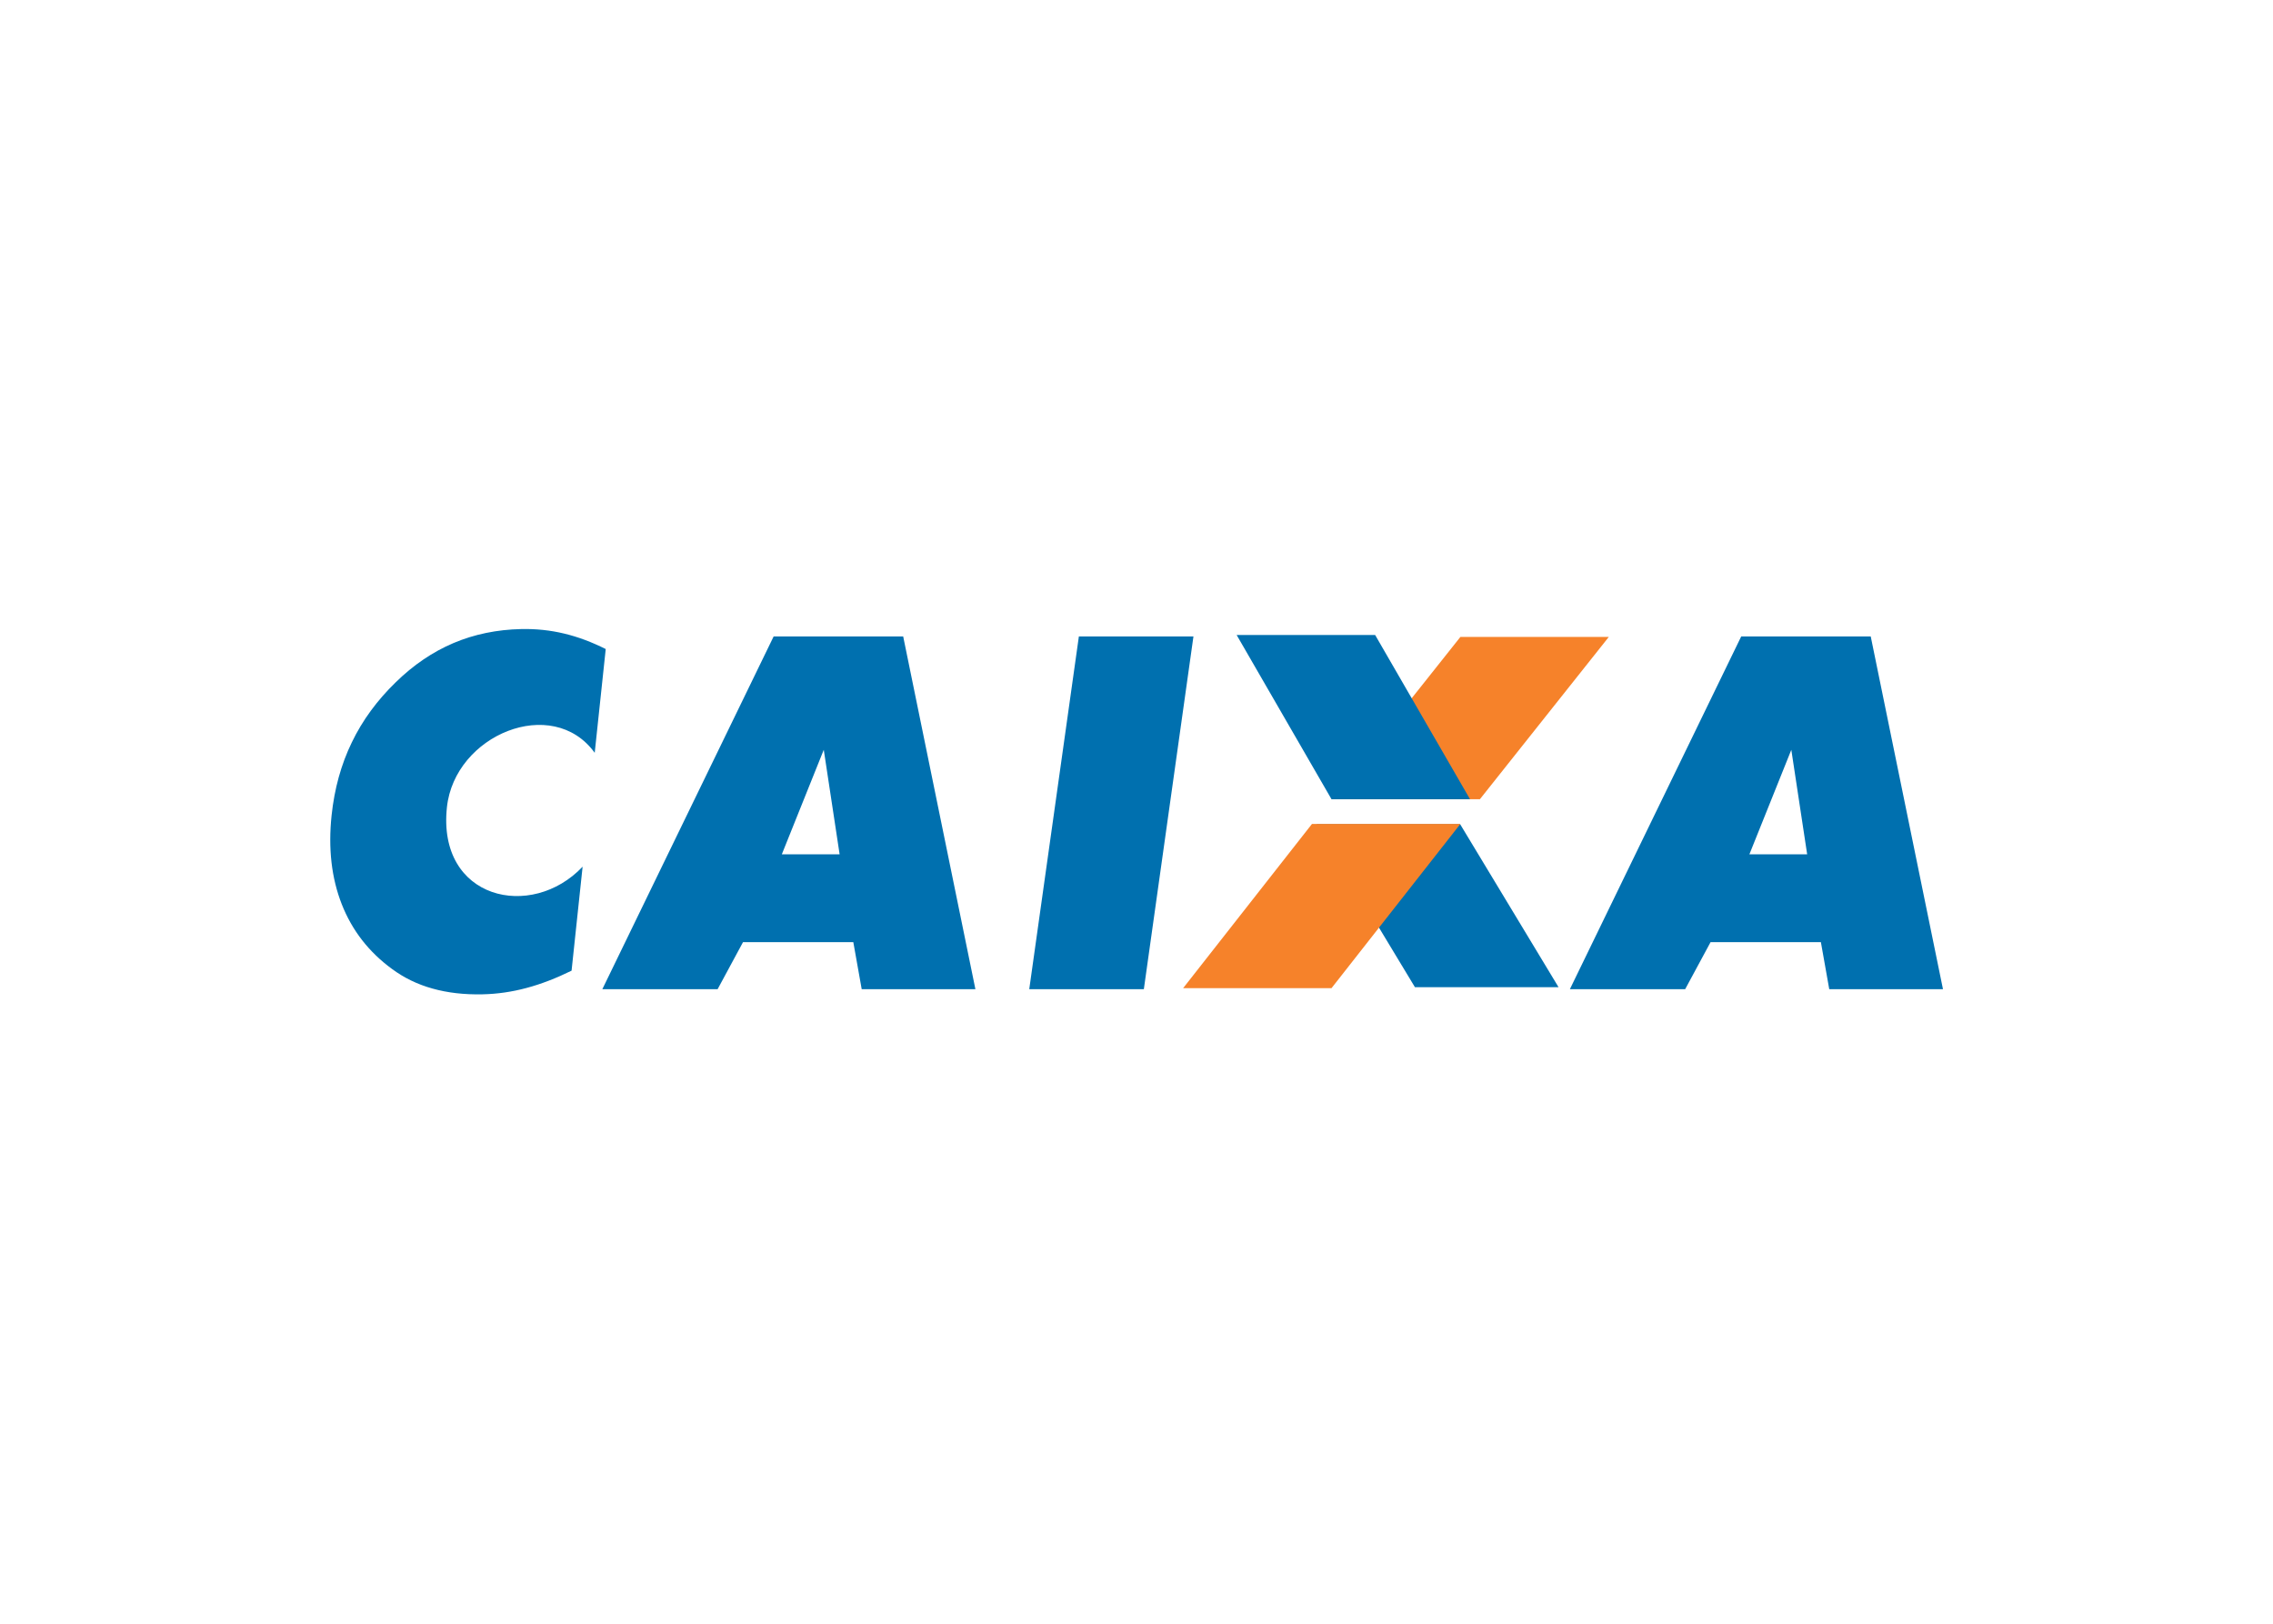 <svg clip-rule="evenodd" fill-rule="evenodd" stroke-linejoin="round" stroke-miterlimit="2" viewBox="0 0 560 400" xmlns="http://www.w3.org/2000/svg"><g transform="matrix(.58 0 0 -.58 -439.263 1217.24)"><path d="m1107.19 1780.04-17.74-44.21h24.55l-6.73 44.39zm-93.98-101.49 72.77 149.83h55.02l30.68-149.83h-48.3l-3.56 19.97h-46.86l-10.78-19.97zm181.34 0 21.08 149.83h48.67l-21.07-149.83zm323.71 101.67-17.81-44.39h24.54zm-94.06-101.67 72.78 149.83h55.01l30.69-149.83h-48.31l-3.55 19.97h-46.87l-10.78-19.97z" fill="#0070af"/><path d="m1316.6 1748.61h60.99l41.79-69.21h-61z" fill="#0070af"/><path d="m1322.94 1759.24h63.04l54.75 68.92h-63.04z" fill="#f6822a"/><path d="m1259.91 1678.98h63.03l54.75 69.76h-63.04z" fill="#f6822a"/><g fill="#0070af"><path d="m1282.64 1829h58.83l40.31-69.76h-58.84z"/><path d="m1014.65 1823.02-4.68-44.07c-17.939 24.75-59.517 7.67-62.782-23.16-4.149-39.13 35.867-48.25 57.642-25.21l-4.69-44.17c-6.499-3.19-12.855-5.67-19.128-7.34-6.239-1.68-12.492-2.57-18.696-2.7-7.8-.17-14.867.65-21.234 2.44-6.367 1.76-12.129 4.56-17.227 8.34-9.832 7.19-16.941 16.33-21.32 27.45-4.379 11.16-5.82 23.75-4.328 37.82 1.203 11.31 4.051 21.62 8.59 30.97 4.5 9.34 10.734 17.84 18.672 25.54 7.504 7.34 15.676 12.88 24.519 16.64 8.809 3.73 18.422 5.72 28.813 5.94 6.207.13 12.297-.49 18.207-1.92 5.942-1.42 11.802-3.64 17.642-6.57"/></g></g></svg>